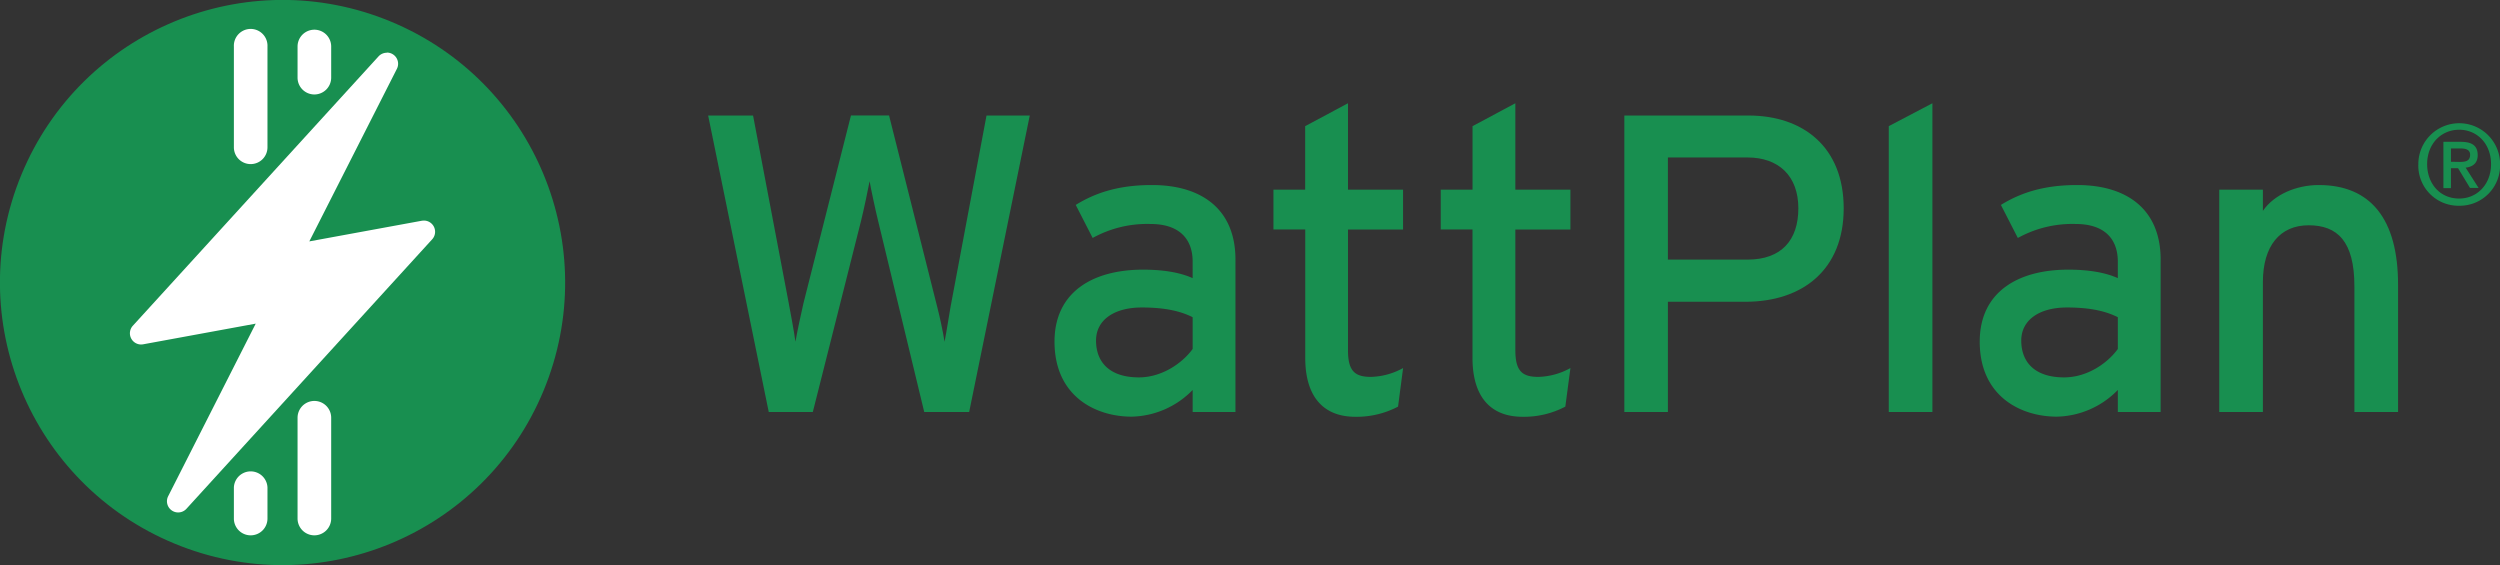 <svg id="Layer_1" data-name="Layer 1" xmlns="http://www.w3.org/2000/svg" viewBox="0 0 642.31 145.18"><rect x="0" y="0" width="642.31" height="145.18" fill="#333333" stroke="none"/><defs><style>.cls-1{fill:#188f50;}.cls-2{fill:#fff;}</style></defs><g id="DGValuator"><path class="cls-1" d="M278.24,44.82,262.67,121H251.13L239.26,71.82c-.65-2.61-1.85-8.27-2.17-10.12-.33,1.85-1.53,7.51-2.18,10.12L222.5,121H211.18L195.61,44.82h11.54l9.15,48.12c.43,2.29,1.41,7.51,1.74,10,.43-2.5,1.52-7.61,2.06-9.9l12.2-48.23h9.79L254.5,94.14c.55,2.07,1.42,6.09,1.85,8.81.55-2.82,1.2-7.07,1.53-8.92l9.25-49.21Z" transform="translate(-13.67 -15.14)"/><path class="cls-1" d="M331.09,121h-11v-5.67a22.48,22.48,0,0,1-15.67,6.86c-9.26,0-19.82-5.22-19.82-19.27,0-12.73,9.8-18.5,22.76-18.5,5.33,0,9.58.76,12.73,2.18V82.38c0-6.2-3.81-9.69-10.78-9.69a28.88,28.88,0,0,0-14.91,3.59l-4.35-8.49c5.44-3.37,11.54-5.11,19.59-5.11,12.74,0,21.45,6.2,21.45,19.16Zm-11-16.23V96.64c-3-1.52-7-2.5-13.06-2.5-7.19,0-11.76,3.26-11.76,8.49,0,5.66,3.59,9.47,11,9.47C312.25,112.1,317.48,108.4,320.09,104.8Z" transform="translate(-13.67 -15.14)"/><path class="cls-1" d="M374.16,109.7l-1.3,9.91a22.83,22.83,0,0,1-11,2.61c-7.94,0-12.84-4.9-12.84-15.13v-33h-8.17V63.87H349V47.55l11-5.88v22.2h14.15V74.11H360v31c0,5.34,1.74,6.86,5.88,6.86A17.9,17.9,0,0,0,374.16,109.7Z" transform="translate(-13.67 -15.14)"/><path class="cls-1" d="M417.15,109.7l-1.31,9.91a22.79,22.79,0,0,1-11,2.61c-8,0-12.85-4.9-12.85-15.13v-33h-8.16V63.87H392V47.55l11-5.88v22.2h14.15V74.11H403v31c0,5.34,1.74,6.86,5.88,6.86A17.9,17.9,0,0,0,417.15,109.7Z" transform="translate(-13.67 -15.14)"/><path class="cls-1" d="M487.36,68.67c0,15.67-10.45,24-25.25,24H442.19V121H431V44.82h31.89C476.91,44.82,487.36,52.88,487.36,68.67Zm-11.65,0c0-8.39-5.11-13.07-13.06-13.07H442.19V81.84h20.46C471.36,81.84,475.71,76.83,475.71,68.67Z" transform="translate(-13.67 -15.14)"/><path class="cls-1" d="M510.15,121H498.94V47.55l11.21-5.88Z" transform="translate(-13.67 -15.14)"/><path class="cls-1" d="M568.79,121h-11v-5.67a22.46,22.46,0,0,1-15.67,6.86c-9.25,0-19.81-5.22-19.81-19.27,0-12.73,9.79-18.5,22.75-18.5,5.33,0,9.58.76,12.73,2.18V82.38c0-6.2-3.81-9.69-10.77-9.69a28.91,28.91,0,0,0-14.92,3.59l-4.35-8.49c5.44-3.37,11.54-5.11,19.59-5.11,12.74,0,21.45,6.2,21.45,19.16Zm-11-16.23V96.64c-3-1.52-7-2.5-13.06-2.5-7.18,0-11.75,3.26-11.75,8.49,0,5.66,3.59,9.47,11,9.47C550,112.1,555.18,108.4,557.79,104.8Z" transform="translate(-13.67 -15.14)"/><path class="cls-1" d="M629.79,121H618.57V88.69c0-11.53-4.35-15.67-11.75-15.67s-11.76,5.33-11.76,14.59V121H583.85V63.87h11.21v5.45c2.83-4.14,8.49-6.64,14.37-6.64,13.28,0,20.36,8.71,20.36,25.58Z" transform="translate(-13.67 -15.14)"/></g><circle class="cls-1" cx="86.26" cy="87.73" r="72.59" transform="translate(-41.47 118.71) rotate(-67.5)"/><path class="cls-2" d="M122.58,74.69h0m-9.52-46a2.89,2.89,0,0,0-2.13.93L47.8,98.83a2.88,2.88,0,0,0,2.13,4.82,3.05,3.05,0,0,0,.52-.05l28.92-5.31L56.88,142.62a2.87,2.87,0,0,0,.93,3.67,2.83,2.83,0,0,0,1.63.51,2.86,2.86,0,0,0,2.13-.94l63.05-69.14a2.88,2.88,0,0,0-2-4.91h-.21l-.4.05-28.87,5.3,22.5-44.33a2.87,2.87,0,0,0-.93-3.67,2.83,2.83,0,0,0-1.63-.51Z" transform="translate(-13.67 -15.14)"/><path class="cls-2" d="M94.44,39.41a4.32,4.32,0,0,1-4.32-4.32v-8a4.32,4.32,0,0,1,8.64,0v8A4.32,4.32,0,0,1,94.44,39.41Z" transform="translate(-13.67 -15.14)"/><path class="cls-2" d="M78.07,57.3A4.31,4.31,0,0,1,73.76,53V27.1a4.32,4.32,0,1,1,8.63,0V53A4.31,4.31,0,0,1,78.07,57.3Z" transform="translate(-13.67 -15.14)"/><path class="cls-2" d="M78.07,152.68a4.31,4.31,0,0,1-4.31-4.32v-8a4.32,4.32,0,0,1,8.63,0v8A4.31,4.31,0,0,1,78.07,152.68Z" transform="translate(-13.67 -15.14)"/><path class="cls-2" d="M94.44,152.68a4.32,4.32,0,0,1-4.32-4.32V122.47a4.32,4.32,0,0,1,8.64,0v25.89A4.32,4.32,0,0,1,94.44,152.68Z" transform="translate(-13.67 -15.14)"/><path class="cls-1" d="M645.5,68A10.3,10.3,0,0,1,635,57.3a10.5,10.5,0,1,1,21,0A10.36,10.36,0,0,1,645.5,68Zm0-19.53c-4.63,0-8.24,3.63-8.24,8.83,0,4.87,3.15,8.85,8.24,8.85,4.58,0,8.18-3.61,8.18-8.85S650.08,48.47,645.5,48.47Zm-2.12,15h-1.94V51.58h4.49c2.86,0,4.32,1,4.32,3.41,0,2.14-1.32,3-3.09,3.23l3.32,5.21h-2.2l-3.07-5.07h-1.83Zm2.18-6.73c1.46,0,2.74-.14,2.74-1.86,0-1.43-1.4-1.6-2.57-1.6h-2.35V56.7Z" transform="translate(-13.67 -15.14)"/></svg>